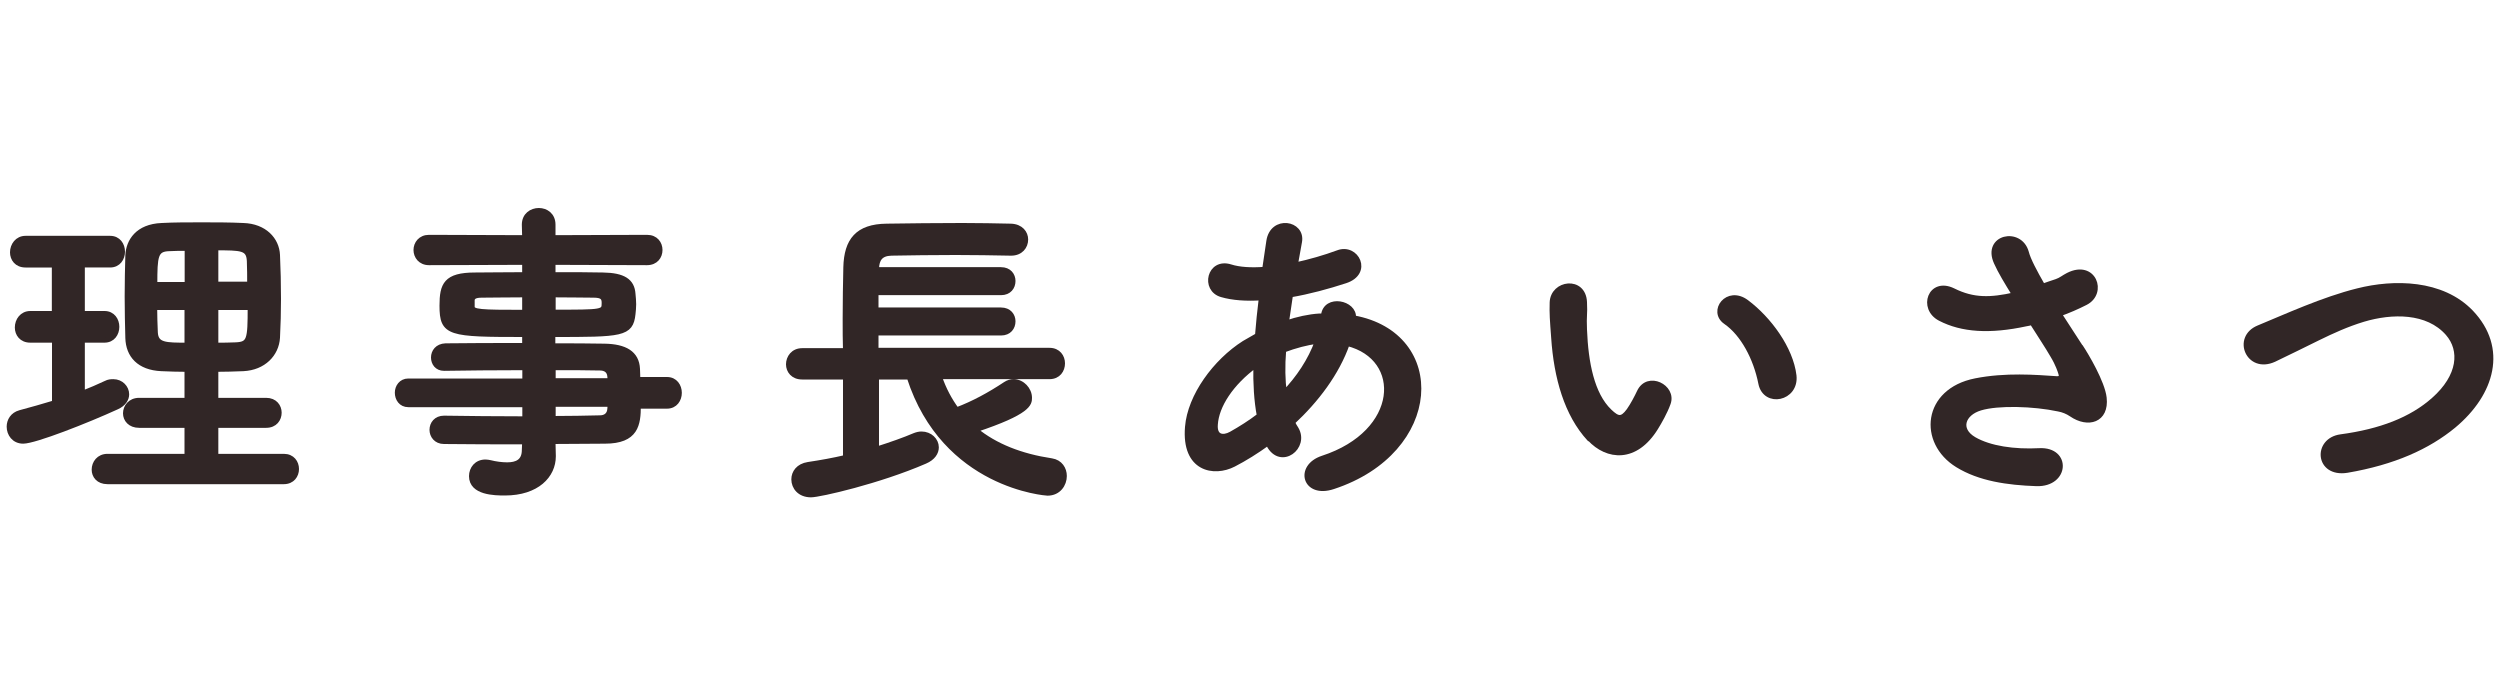 <?xml version="1.0" encoding="UTF-8"?><svg id="_イヤー_2" xmlns="http://www.w3.org/2000/svg" viewBox="0 0 150 42"><defs><style>.cls-1{fill:none;opacity:.5;}.cls-2{fill:#312626;stroke:#312626;stroke-linecap:round;stroke-linejoin:round;stroke-width:.3px;}</style></defs><g id="header"><g><g><path class="cls-2" d="M3.26,20.41H1.82c-.53,0-.78-.38-.78-.76,0-.42,.28-.84,.78-.84h1.44v-2.91H1.53c-.53,0-.78-.38-.78-.76,0-.42,.29-.84,.78-.84H6.61c.49,0,.74,.4,.74,.8s-.25,.8-.74,.8h-1.67v2.91h1.33c.49,0,.74,.4,.74,.8s-.25,.8-.74,.8h-1.33v3.19c.49-.19,.97-.4,1.42-.61,.15-.08,.29-.09,.44-.09,.46,0,.8,.36,.8,.76,0,.27-.17,.57-.59,.76-1.79,.82-4.92,2.05-5.62,2.05-.55,0-.84-.44-.84-.87,0-.36,.21-.72,.65-.84,.7-.19,1.39-.38,2.07-.59v-3.76Zm3.19,8.49c-.55,0-.8-.36-.8-.72,0-.4,.28-.8,.8-.8h4.77v-1.86h-2.87c-.55,0-.82-.36-.82-.72,0-.38,.28-.78,.82-.78h2.87v-1.86c-.53,0-1.04-.02-1.54-.04-1.33-.06-1.98-.8-2.01-1.84-.02-.78-.04-1.63-.04-2.49s.02-1.71,.04-2.47c.04-.85,.59-1.73,2.03-1.79,.76-.04,1.56-.04,2.39-.04s1.67,0,2.51,.04c1.27,.04,2.01,.85,2.05,1.77,.04,.85,.06,1.75,.06,2.64,0,.76-.02,1.56-.06,2.32-.06,.99-.84,1.8-2.05,1.86-.55,.02-1.1,.04-1.65,.04v1.86h3.02c.53,0,.78,.38,.78,.74,0,.38-.25,.76-.78,.76h-3.02v1.86h4.08c.51,0,.76,.38,.76,.76s-.25,.76-.76,.76H6.45Zm4.77-14c-.38,0-.74,0-1.06,.02-.84,.02-.87,.44-.87,2.15h1.94v-2.17Zm0,3.55h-1.94c0,.49,.02,1.01,.04,1.5,.04,.76,.61,.76,1.9,.76v-2.26Zm3.76-1.39c0-.47,0-.95-.02-1.41-.04-.78-.48-.78-2.01-.78v2.18h2.03Zm-2.03,1.39v2.26c.4,0,.82,0,1.2-.02,.82-.04,.86-.3,.86-2.24h-2.05Z"/><path class="cls-2" d="M38.3,24.34c0,1.12-.13,2.13-2,2.13-.99,0-2.03,.02-3.12,.02l.02,.87v.02c0,1.14-.97,2.2-2.91,2.2-.61,0-2-.02-2-1.01,0-.44,.3-.85,.84-.85,.1,0,.19,.02,.29,.04,.32,.08,.68,.13,1.01,.13,.57,0,1.03-.19,1.03-.89l.02-.49c-1.65,0-3.32,0-4.84-.02-.48,0-.72-.36-.72-.7,0-.36,.25-.7,.72-.7h.02c1.41,.02,3.12,.04,4.83,.04v-.85h-6.99c-.44,0-.66-.36-.66-.72,0-.34,.23-.7,.66-.7h6.99v-.8c-1.79,0-3.59,.02-4.83,.04h-.02c-.42,0-.63-.32-.63-.65,0-.34,.23-.68,.72-.7,1.35-.02,3.06-.02,4.75-.02v-.66c-4.54,0-4.96-.04-4.96-1.73,0-1.25,.23-1.84,1.98-1.84,.72,0,1.82-.02,2.98-.02v-.74l-5.74,.02c-.51,0-.78-.38-.78-.76s.27-.76,.78-.76l5.74,.02-.02-.78c0-.57,.44-.85,.87-.85s.85,.28,.85,.85v.78l5.64-.02c.53,0,.78,.38,.78,.76s-.25,.76-.78,.76l-5.64-.02v.74c1.16,0,2.26,0,3,.02,1.22,.02,1.75,.36,1.8,1.14,.02,.21,.04,.42,.04,.61,0,.21-.02,.4-.04,.59-.13,1.22-.67,1.23-4.81,1.23v.68c1.12,0,2.18,0,3.1,.02,1.22,.02,1.94,.42,1.98,1.37,0,.17,.02,.38,.02,.63h1.75c.49,0,.74,.4,.74,.8s-.25,.8-.74,.8h-1.73Zm-6.82-6.65c-1.03,0-1.98,.02-2.56,.02-.4,0-.55,.09-.59,.27v.42c0,.32,.46,.34,3.15,.34v-1.04Zm1.71,1.04c3,0,3.06,0,3.06-.55,0-.3-.09-.47-.63-.47s-1.44-.02-2.43-.02v1.04Zm3.4,3.86c-.02-.34-.25-.51-.59-.51-.78-.02-1.75-.02-2.81-.02v.78h3.42l-.02-.25Zm-3.4,1.67v.85c.99,0,1.94-.02,2.81-.04,.34,0,.57-.19,.59-.53,0-.1,.02-.19,.02-.28h-3.42Z"/><path class="cls-2" d="M56.37,22.61c.25,.74,.61,1.41,1.03,1.98,1.01-.38,1.98-.91,2.93-1.54,.17-.11,.32-.15,.49-.15,.51,0,.95,.47,.95,.97,0,.34-.02,.85-3.25,1.92,1.18,.97,2.72,1.58,4.58,1.86,.51,.08,.76,.49,.76,.91,0,.49-.34,1.03-1.01,1.03-.04,0-6.19-.4-8.3-6.97h-1.96v4.33c.85-.27,1.65-.55,2.28-.82,.15-.06,.29-.09,.42-.09,.51,0,.89,.38,.89,.8,0,.3-.19,.63-.68,.84-2.77,1.2-6.33,2.01-6.84,2.01-.68,0-1.03-.46-1.03-.93,0-.4,.27-.8,.86-.89,.74-.11,1.52-.25,2.24-.42v-4.83h-2.6c-.55,0-.82-.38-.82-.76,0-.4,.28-.82,.82-.82h2.6c-.02-.61-.02-1.25-.02-1.92,0-1.06,.02-2.15,.04-3.08,.04-1.61,.7-2.45,2.45-2.47,1.39-.02,2.98-.04,4.54-.04,1.01,0,2.01,.02,2.91,.04,.61,.02,.89,.42,.89,.8,0,.42-.3,.82-.87,.82h-.04c-1.03-.02-2.17-.04-3.29-.04-1.37,0-2.72,.02-3.86,.04-.67,.02-.87,.38-.89,.93v.06h7.47c.49,0,.72,.34,.72,.68,0,.36-.23,.7-.72,.7h-7.5v1.04h7.5c.49,0,.72,.34,.72,.68,0,.36-.23,.7-.72,.7h-7.5v1.04h10.41c.53,0,.78,.4,.78,.78,0,.4-.25,.8-.78,.8h-6.59Z"/><path class="cls-2" d="M76.09,26.57c-.7,.51-1.41,.95-2.07,1.29-1.18,.61-2.98,.3-2.77-2.24,.15-1.86,1.67-3.93,3.4-5.03,.25-.15,.51-.3,.8-.46,.06-.72,.13-1.48,.23-2.26-.91,.06-1.73,0-2.38-.19-1.12-.32-.74-2.07,.53-1.67,.53,.17,1.25,.21,2.05,.15,.08-.55,.17-1.12,.25-1.69,.21-1.41,2.05-1.1,1.84,.04-.08,.47-.17,.95-.25,1.39,.87-.19,1.75-.44,2.56-.74,1.1-.42,1.94,1.2,.44,1.69-1.04,.34-2.18,.65-3.29,.84-.09,.61-.17,1.16-.25,1.69,.67-.23,1.35-.38,2-.42h.23v-.04c.13-1.12,1.88-.76,1.8,.15,5.55,1.01,5.26,8-1.22,10.13-1.71,.57-2.18-1.2-.63-1.71,4.73-1.54,4.92-6.02,1.48-6.88-.63,1.79-1.86,3.4-3.29,4.73,.06,.13,.13,.27,.21,.38,.67,1.1-.91,2.32-1.63,.97l-.06-.11Zm-.74-4.67c-1.5,1.1-2.36,2.45-2.43,3.57-.06,.76,.46,.84,.95,.57,.57-.32,1.14-.68,1.69-1.1-.17-.89-.23-1.92-.21-3.04Zm3.63-1.41c-.55,.06-1.27,.25-1.96,.51-.08,.97-.06,1.82,.04,2.58,.85-.89,1.56-1.94,1.98-3.1h-.06Z"/><path class="cls-2" d="M95.37,26.34c-1.37-1.48-1.99-3.69-2.15-6.08-.08-1.08-.11-1.42-.09-2.11,.04-1.2,1.88-1.44,1.94-.02,.04,.74-.04,.78,0,1.65,.08,1.99,.44,3.88,1.5,4.9,.49,.47,.74,.53,1.16-.04,.23-.32,.49-.82,.63-1.12,.51-1.1,2.09-.3,1.73,.68-.19,.53-.53,1.12-.74,1.46-1.22,1.98-2.91,1.8-3.97,.66Zm10.28-3.34c-.3-1.52-1.08-2.98-2.11-3.69-.91-.63,.11-2.03,1.25-1.18,1.35,1.01,2.66,2.79,2.85,4.41,.15,1.39-1.73,1.77-1.99,.46Z"/><path class="cls-2" d="M124.84,20.81c.34,.51,1.31,2.15,1.41,3.06,.15,1.35-.97,1.67-1.96,.99-.25-.17-.51-.27-.78-.32-1.5-.32-3.63-.38-4.69-.06-1.06,.32-1.39,1.29-.38,1.88,.95,.55,2.41,.76,3.93,.68,1.75-.08,1.63,2.03-.17,1.98-1.75-.06-3.42-.3-4.75-1.12-2.22-1.37-1.96-4.45,1.08-5.05,1.8-.36,3.65-.21,4.83-.13,.29,.02,.36-.08,.29-.32-.04-.13-.17-.55-.48-1.06-.34-.59-.8-1.27-1.25-1.99-.13,.04-.25,.06-.36,.08-2.18,.47-3.84,.36-5.15-.32-1.18-.61-.59-2.34,.78-1.67,1.22,.61,2.26,.57,3.69,.25-.46-.74-.87-1.42-1.1-1.94-.7-1.54,1.42-1.98,1.8-.61,.11,.44,.49,1.16,.99,2.03,.27-.09,.53-.19,.82-.28,.27-.09,.44-.25,.7-.38,1.54-.78,2.2,1.06,1.04,1.65-.49,.25-1.04,.49-1.58,.68,.44,.68,.89,1.37,1.29,1.99Z"/><path class="cls-2" d="M140.82,28.22c-1.77,.28-1.9-1.8-.38-2.01,2.39-.32,4.24-1.03,5.58-2.22,1.61-1.42,1.73-2.98,.85-3.99-1.22-1.39-3.36-1.35-5.07-.84-.99,.3-1.86,.7-2.72,1.12-.86,.42-1.71,.85-2.64,1.29-1.54,.7-2.36-1.31-.93-1.9,1.65-.68,3.89-1.71,5.95-2.22,2.17-.55,5.05-.53,6.8,1.29,2.05,2.15,1.29,4.86-1.04,6.8-1.54,1.27-3.59,2.2-6.4,2.68Z"/></g><rect class="cls-1" width="150" height="42"/></g></g></svg>